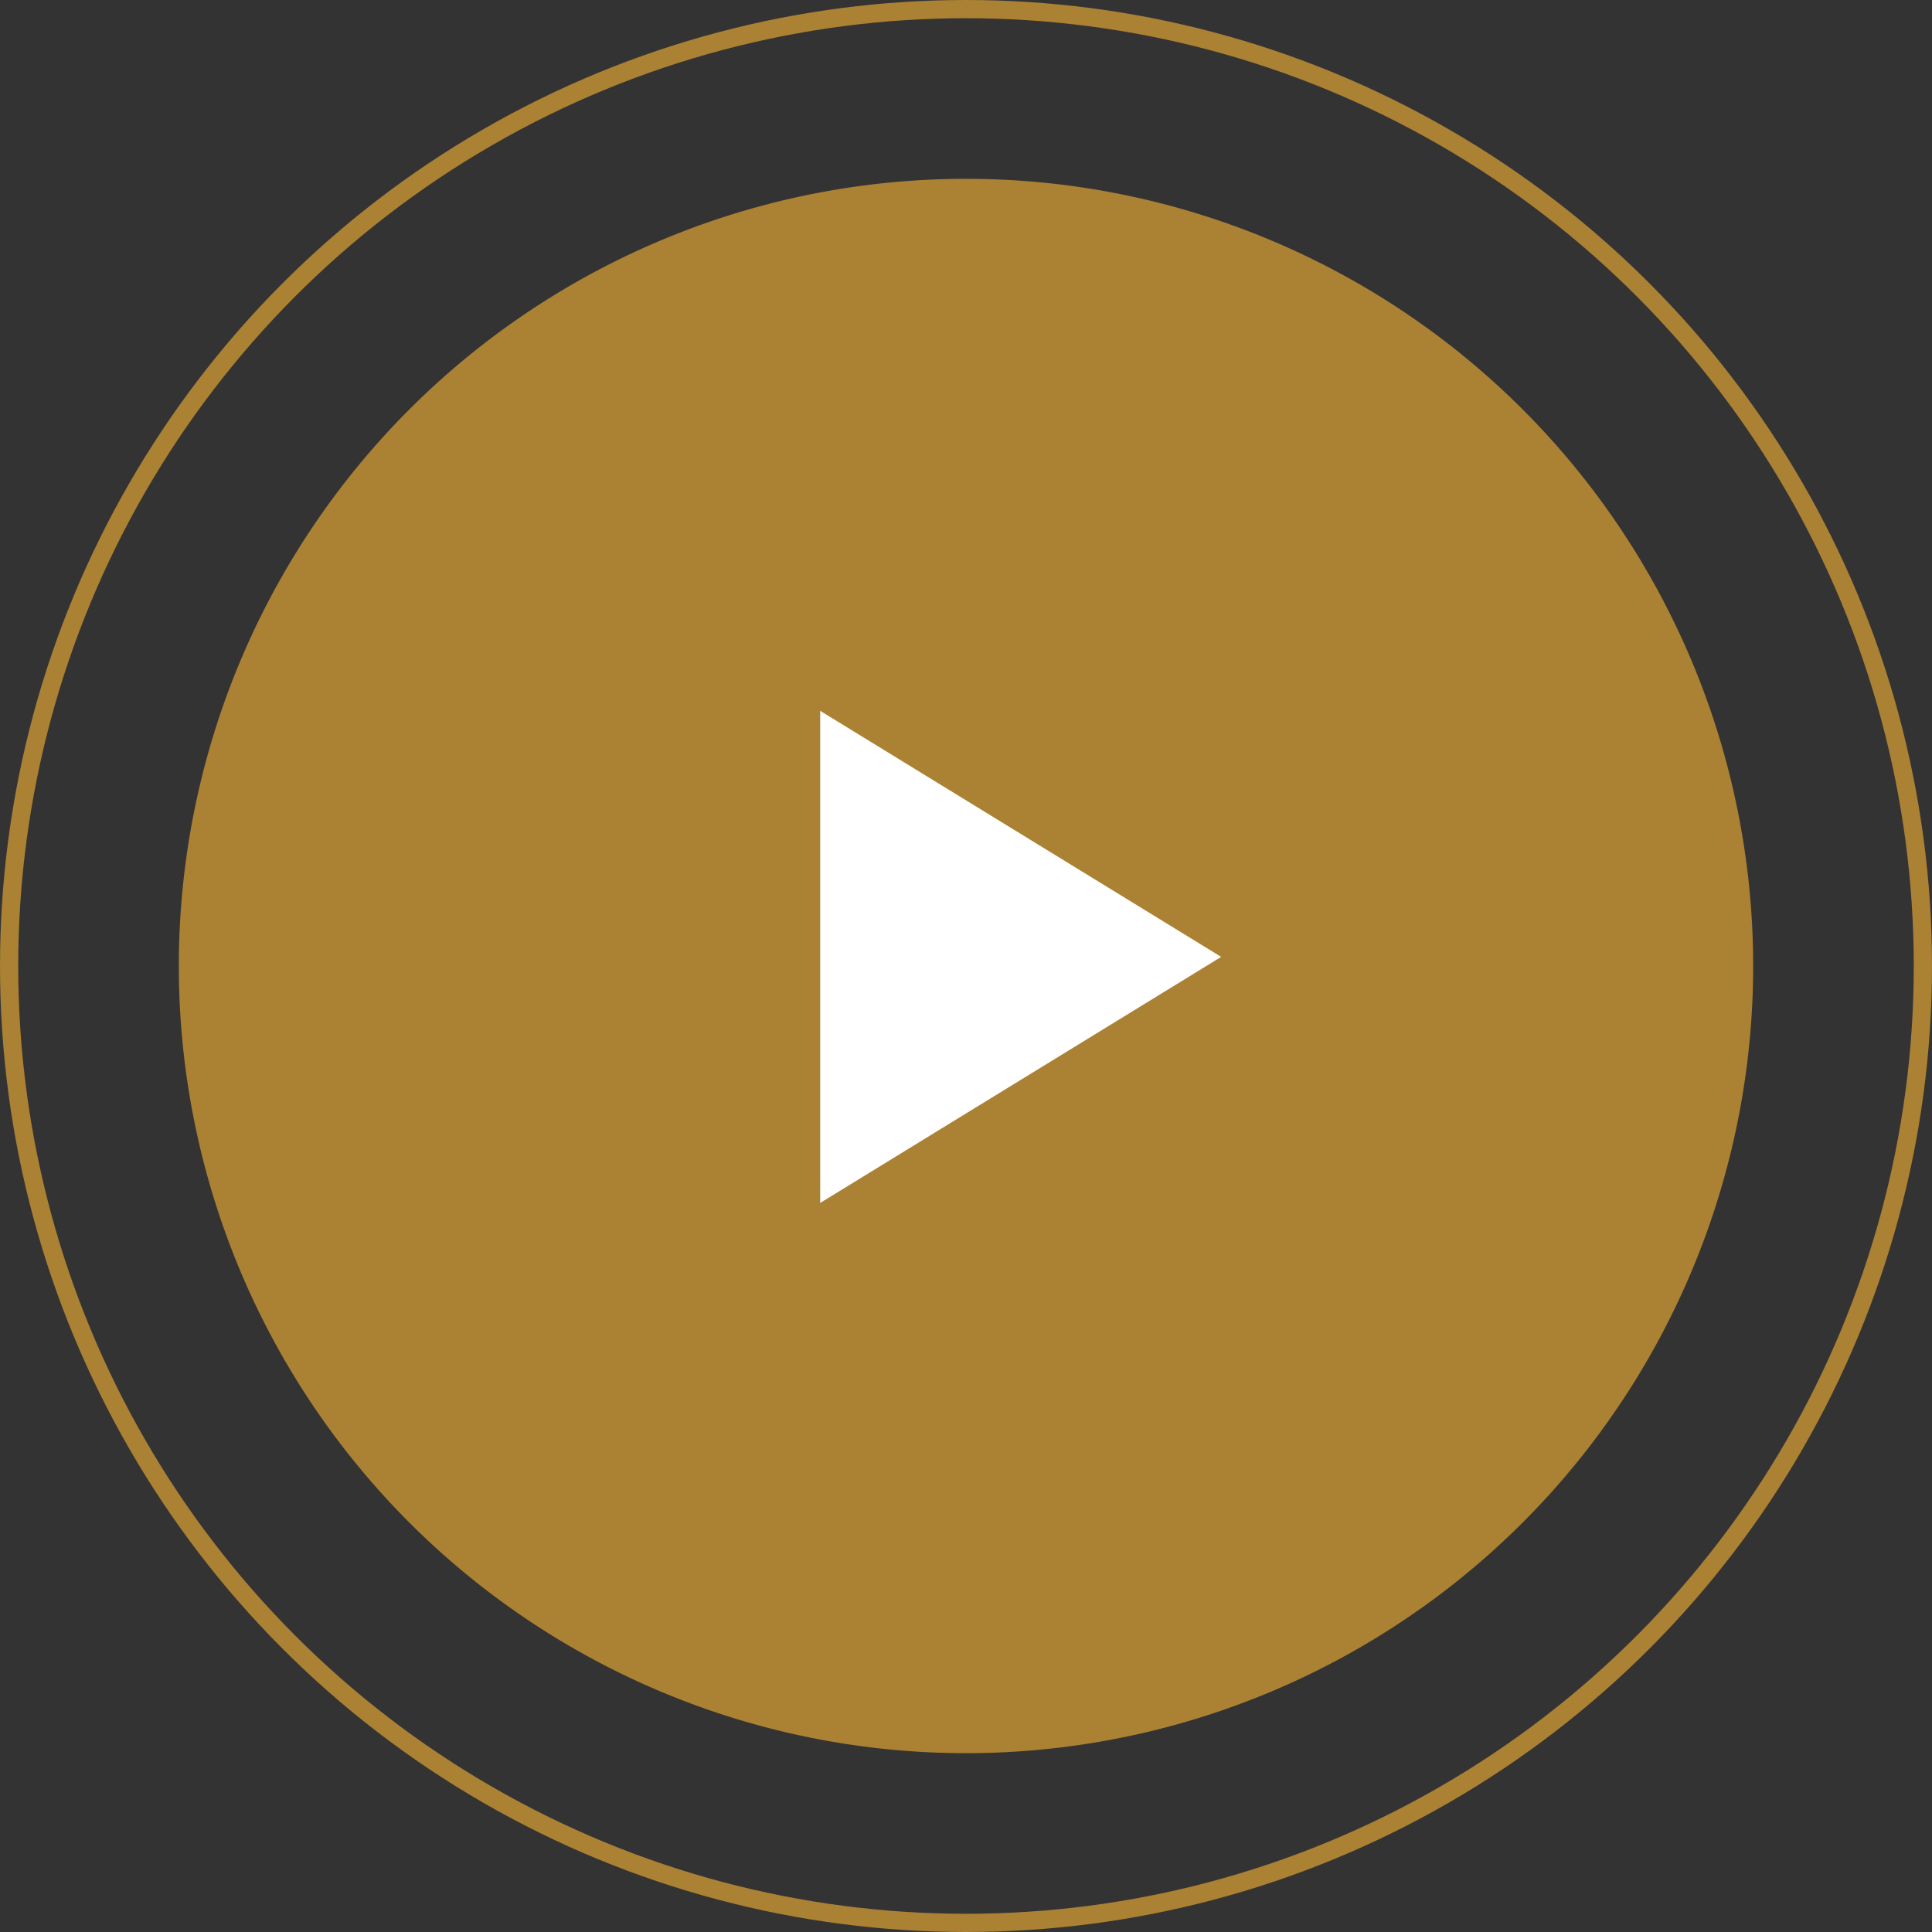 <svg xmlns="http://www.w3.org/2000/svg" width="106" height="106" viewBox="0 0 106 106">
  <rect x="0" y="0" width="106" height="106" fill="#333333" stroke="none"/>
  <g id="Group_3061" data-name="Group 3061" transform="translate(-3443 14194)">
    <path id="Path_44600" data-name="Path 44600" d="M43.189,0A43.189,43.189,0,1,1,0,43.189,43.189,43.189,0,0,1,43.189,0Z" transform="translate(3452.811 -14184.189)" fill="#ab8133"/>
    <path id="Polygon_37" data-name="Polygon 37" d="M13.5,0,27,22H0Z" transform="translate(3510 -14155) rotate(90)" fill="#fff"/>
    <g id="Ellipse_1175" data-name="Ellipse 1175" transform="translate(3443 -14194)" fill="none" stroke="#ab8133" stroke-width="1">
      <circle cx="53" cy="53" r="53" stroke="none"/>
      <circle cx="53" cy="53" r="52.5" fill="none"/>
    </g>
  </g>
</svg>
